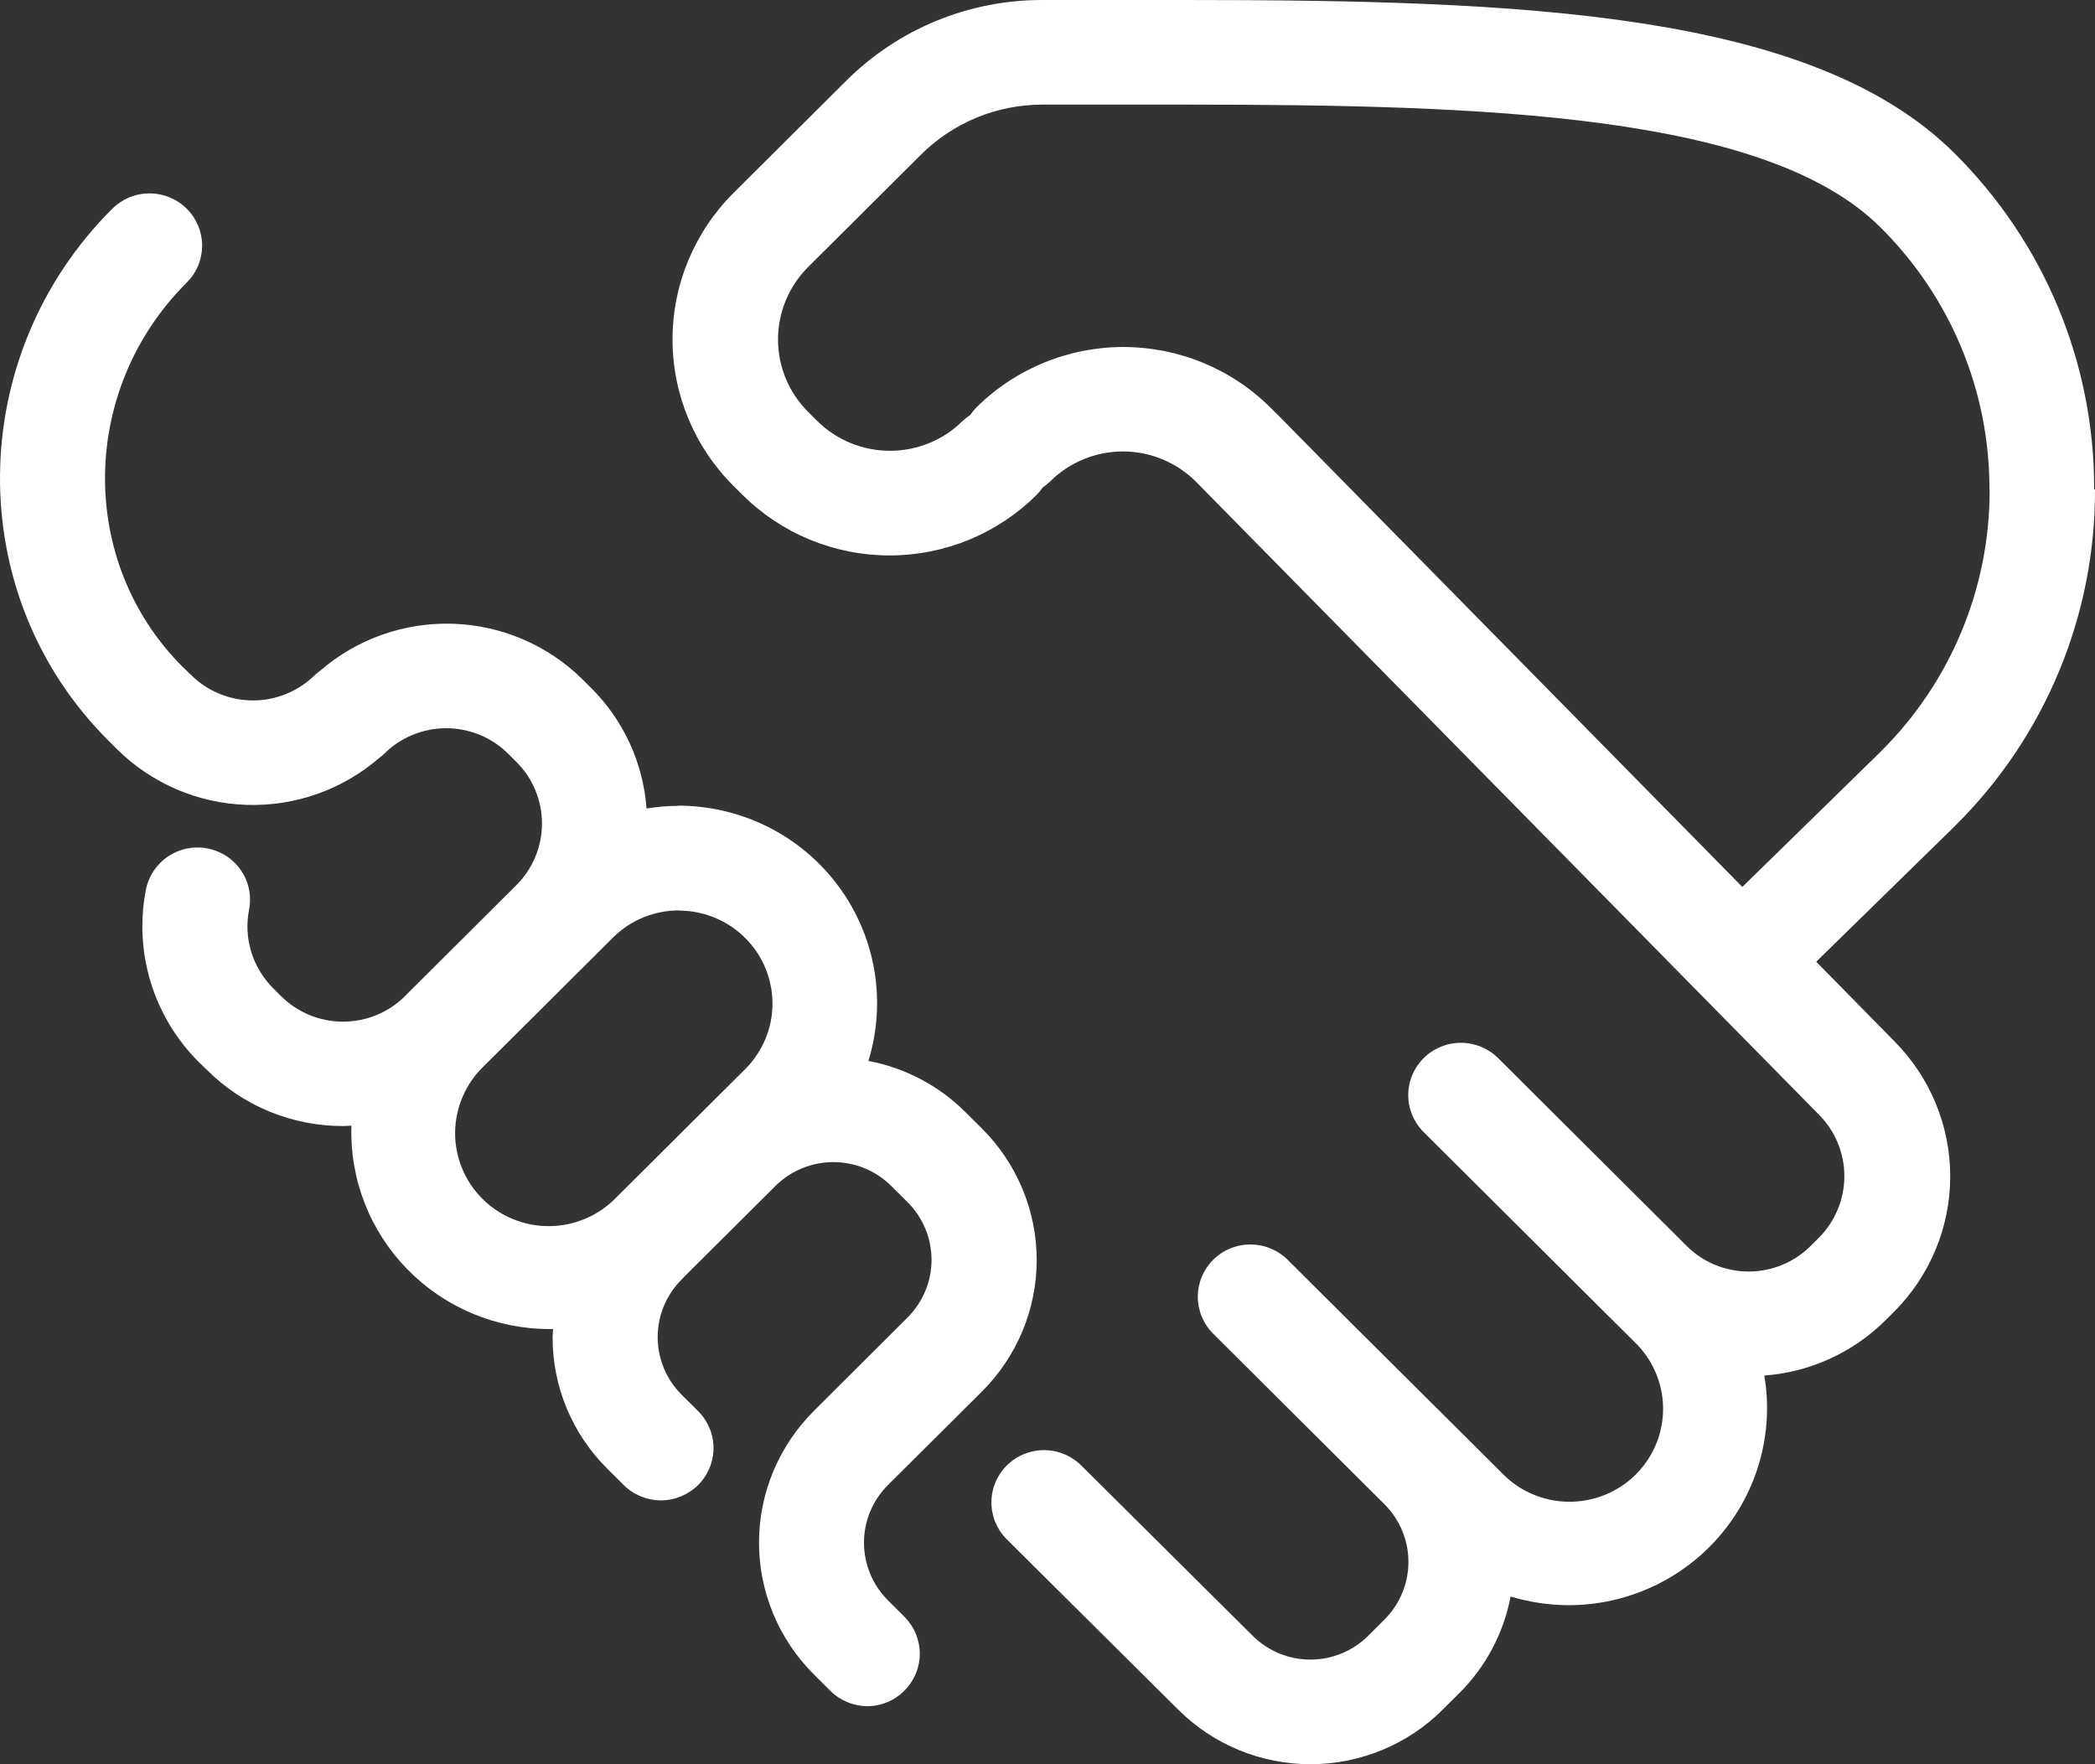 <svg width="57" height="48" viewBox="0 0 57 48" fill="none" xmlns="http://www.w3.org/2000/svg">
<rect x="0" y="0" width="57" height="48" fill="#333333" stroke="none"/>
<path d="M56.977 13.31C56.982 11.612 56.648 9.93 55.996 8.361C55.343 6.792 54.384 5.367 53.175 4.168C49.297 0.308 41.385 1.95895e-05 32.215 1.95895e-05H28.364C27.369 -0.002 26.384 0.192 25.466 0.571C24.547 0.95 23.713 1.507 23.013 2.208L19.957 5.25C18.895 6.308 18.298 7.741 18.298 9.236C18.298 10.73 18.895 12.163 19.957 13.221L20.202 13.464C20.727 13.986 21.351 14.401 22.037 14.684C22.724 14.966 23.46 15.112 24.203 15.112C24.946 15.112 25.682 14.966 26.369 14.684C27.055 14.401 27.679 13.986 28.204 13.464C28.264 13.403 28.319 13.337 28.367 13.266C28.44 13.216 28.509 13.161 28.572 13.099C28.832 12.84 29.14 12.635 29.48 12.495C29.82 12.355 30.184 12.283 30.552 12.283C30.919 12.283 31.284 12.355 31.623 12.495C31.963 12.635 32.272 12.84 32.532 13.099L49.483 30.321C49.93 30.767 50.181 31.371 50.181 32.001C50.181 32.63 49.93 33.234 49.483 33.68L49.262 33.901C49.041 34.121 48.778 34.295 48.489 34.414C48.2 34.533 47.89 34.595 47.577 34.595C47.264 34.595 46.954 34.533 46.665 34.414C46.376 34.295 46.113 34.121 45.892 33.901L40.87 28.898L40.76 28.788C40.492 28.522 40.127 28.372 39.747 28.372C39.367 28.372 39.003 28.522 38.734 28.789C38.466 29.056 38.315 29.418 38.315 29.796C38.315 30.173 38.467 30.535 38.735 30.802L43.87 35.914L43.878 35.921L44.462 36.502C44.707 36.735 44.903 37.014 45.038 37.323C45.173 37.632 45.245 37.964 45.249 38.3C45.253 38.637 45.189 38.971 45.062 39.283C44.934 39.595 44.745 39.878 44.506 40.117C44.266 40.355 43.981 40.543 43.668 40.671C43.354 40.798 43.018 40.862 42.679 40.859C42.34 40.856 42.006 40.786 41.695 40.652C41.383 40.519 41.102 40.325 40.868 40.082L39.691 38.91L35.032 34.274C34.899 34.142 34.741 34.038 34.567 33.967C34.393 33.895 34.207 33.859 34.019 33.859C33.831 33.859 33.645 33.896 33.471 33.968C33.298 34.039 33.14 34.144 33.007 34.276C32.874 34.409 32.769 34.566 32.697 34.738C32.626 34.911 32.589 35.096 32.589 35.282C32.589 35.469 32.627 35.654 32.699 35.827C32.771 35.999 32.876 36.156 33.009 36.288L33.516 36.792L37.673 40.932C38.087 41.348 38.32 41.91 38.32 42.496C38.32 43.081 38.087 43.643 37.673 44.059L37.225 44.506C37.019 44.711 36.774 44.874 36.504 44.985C36.235 45.096 35.946 45.153 35.654 45.153C35.362 45.153 35.073 45.096 34.803 44.985C34.534 44.874 34.289 44.711 34.083 44.506L29.416 39.87C29.148 39.604 28.783 39.454 28.404 39.455C28.024 39.455 27.66 39.605 27.392 39.872C27.124 40.139 26.973 40.501 26.974 40.878C26.974 41.255 27.125 41.617 27.394 41.883L32.061 46.519C32.532 46.989 33.092 47.361 33.709 47.615C34.326 47.869 34.987 48 35.655 48C36.322 48 36.983 47.869 37.6 47.615C38.217 47.361 38.777 46.989 39.248 46.519L39.698 46.072C40.422 45.354 40.91 44.436 41.1 43.437C41.612 43.592 42.145 43.672 42.681 43.673C43.465 43.673 44.239 43.502 44.95 43.175C45.662 42.847 46.292 42.369 46.799 41.775C47.306 41.18 47.676 40.483 47.884 39.732C48.092 38.981 48.133 38.194 48.003 37.425C49.25 37.333 50.422 36.797 51.304 35.917L51.525 35.697C52.506 34.719 53.059 33.395 53.061 32.014C53.063 30.632 52.515 29.306 51.536 28.325L49.415 26.166L52.924 22.733C52.935 22.727 52.945 22.718 52.953 22.708L53.173 22.489L53.197 22.465C54.408 21.266 55.367 19.841 56.019 18.272C56.672 16.702 57.005 15.02 57 13.322M54.133 13.322C54.137 14.645 53.878 15.954 53.37 17.177C52.863 18.399 52.117 19.509 51.175 20.444L51.138 20.48L51.131 20.488L47.405 24.131L34.812 11.334L34.566 11.09C34.041 10.567 33.417 10.153 32.73 9.87C32.044 9.587 31.307 9.441 30.564 9.441C29.82 9.441 29.084 9.587 28.397 9.87C27.71 10.153 27.086 10.567 26.561 11.09C26.501 11.152 26.446 11.219 26.397 11.29C26.325 11.338 26.257 11.393 26.193 11.452C25.668 11.973 24.956 12.265 24.214 12.265C23.472 12.265 22.76 11.973 22.234 11.452L21.989 11.208C21.463 10.685 21.168 9.975 21.168 9.236C21.168 8.496 21.463 7.787 21.989 7.263L25.044 4.222C25.479 3.784 25.998 3.438 26.57 3.201C27.142 2.965 27.755 2.845 28.374 2.846H32.225C40.435 2.846 48.063 3.103 51.158 6.181C52.102 7.116 52.851 8.227 53.361 9.451C53.87 10.674 54.131 11.986 54.128 13.31M18.467 21.924C18.173 21.926 17.881 21.951 17.591 21.997C17.5 20.757 16.963 19.59 16.077 18.711L15.856 18.491C14.918 17.559 13.658 17.017 12.332 16.971C11.007 16.926 9.713 17.382 8.712 18.248C8.663 18.283 8.616 18.321 8.571 18.362C8.349 18.582 8.086 18.757 7.797 18.876C7.507 18.996 7.197 19.057 6.884 19.057C6.57 19.057 6.26 18.996 5.97 18.876C5.681 18.757 5.418 18.582 5.197 18.362L4.975 18.149C2.11 15.295 2.159 10.602 5.079 7.69C5.212 7.558 5.318 7.402 5.39 7.229C5.462 7.057 5.499 6.872 5.5 6.685C5.5 6.498 5.463 6.313 5.391 6.141C5.319 5.968 5.214 5.811 5.081 5.679C4.949 5.547 4.791 5.442 4.617 5.37C4.444 5.299 4.258 5.262 4.07 5.262C3.882 5.261 3.695 5.298 3.522 5.369C3.348 5.441 3.19 5.545 3.057 5.677C-0.977 9.699 -1.027 16.198 2.958 20.158L3.179 20.379C4.115 21.309 5.372 21.852 6.696 21.898C8.02 21.944 9.312 21.49 10.312 20.626C10.361 20.59 10.409 20.551 10.453 20.508C10.674 20.288 10.937 20.113 11.227 19.994C11.516 19.874 11.826 19.813 12.14 19.813C12.453 19.813 12.764 19.874 13.053 19.994C13.343 20.113 13.606 20.288 13.827 20.508L14.048 20.727C14.495 21.173 14.746 21.776 14.746 22.405C14.746 23.035 14.495 23.638 14.048 24.084L11.13 26.99L11.02 27.101C10.799 27.322 10.536 27.497 10.246 27.616C9.957 27.735 9.646 27.797 9.333 27.797C9.019 27.797 8.709 27.735 8.42 27.616C8.13 27.497 7.867 27.322 7.646 27.101L7.425 26.881C7.151 26.605 6.948 26.267 6.835 25.896C6.722 25.526 6.702 25.133 6.776 24.752C6.813 24.569 6.812 24.38 6.775 24.197C6.738 24.014 6.665 23.84 6.56 23.685C6.455 23.53 6.32 23.397 6.163 23.294C6.006 23.191 5.83 23.119 5.646 23.084C5.461 23.048 5.271 23.049 5.087 23.086C4.903 23.124 4.728 23.197 4.572 23.302C4.416 23.407 4.283 23.541 4.179 23.697C4.076 23.853 4.004 24.028 3.969 24.211C3.806 25.05 3.852 25.916 4.103 26.734C4.355 27.551 4.804 28.294 5.412 28.899L5.628 29.107C6.114 29.593 6.692 29.979 7.328 30.241C7.965 30.504 8.648 30.638 9.337 30.637C9.411 30.637 9.488 30.629 9.561 30.625C9.537 31.343 9.659 32.058 9.919 32.729C10.179 33.399 10.573 34.011 11.076 34.527C11.579 35.044 12.181 35.454 12.847 35.735C13.513 36.015 14.229 36.16 14.953 36.16C14.984 36.162 15.016 36.162 15.047 36.16C15.047 36.233 15.035 36.3 15.035 36.379C15.033 37.044 15.163 37.702 15.418 38.316C15.674 38.931 16.049 39.489 16.522 39.959L16.971 40.405C17.239 40.672 17.604 40.821 17.983 40.821C18.363 40.82 18.727 40.67 18.995 40.403C19.263 40.136 19.413 39.774 19.413 39.397C19.413 39.02 19.261 38.658 18.993 38.392L18.543 37.945C18.127 37.529 17.894 36.966 17.894 36.38C17.894 35.793 18.127 35.23 18.543 34.814L18.768 34.586L21.101 32.264C21.518 31.85 22.084 31.618 22.674 31.618C23.263 31.618 23.829 31.85 24.246 32.264L24.696 32.711C25.111 33.127 25.345 33.69 25.345 34.276C25.345 34.863 25.111 35.426 24.696 35.842L22.138 38.394C21.186 39.344 20.651 40.631 20.651 41.972C20.651 43.313 21.186 44.6 22.138 45.551L22.587 45.999C22.855 46.267 23.218 46.418 23.597 46.421C23.785 46.421 23.971 46.383 24.144 46.311C24.317 46.239 24.474 46.133 24.605 45.999C24.738 45.867 24.844 45.71 24.916 45.538C24.988 45.365 25.025 45.18 25.025 44.993C25.025 44.806 24.988 44.621 24.916 44.448C24.844 44.275 24.738 44.118 24.605 43.986L24.156 43.538C23.74 43.122 23.507 42.559 23.507 41.972C23.507 41.386 23.74 40.823 24.156 40.407L26.715 37.861C27.669 36.911 28.206 35.624 28.206 34.282C28.206 32.94 27.669 31.653 26.715 30.703L26.265 30.256C25.548 29.539 24.628 29.054 23.627 28.866C23.874 28.063 23.928 27.213 23.786 26.386C23.643 25.558 23.307 24.775 22.804 24.1C22.302 23.424 21.647 22.875 20.893 22.497C20.138 22.119 19.305 21.921 18.46 21.92M18.472 24.775C18.976 24.775 19.468 24.924 19.887 25.202C20.305 25.48 20.631 25.875 20.824 26.337C21.016 26.8 21.066 27.308 20.968 27.799C20.869 28.289 20.626 28.74 20.27 29.093L19.093 30.265L18.583 30.773L16.764 32.583C16.529 32.826 16.248 33.02 15.937 33.153C15.626 33.286 15.291 33.357 14.952 33.36C14.614 33.363 14.277 33.299 13.964 33.172C13.65 33.044 13.366 32.856 13.126 32.617C12.887 32.379 12.698 32.096 12.57 31.784C12.443 31.472 12.379 31.138 12.383 30.801C12.387 30.465 12.459 30.132 12.594 29.824C12.729 29.515 12.924 29.236 13.169 29.003L14.742 27.438L16.087 26.097L16.675 25.511C16.911 25.276 17.191 25.089 17.499 24.962C17.808 24.835 18.138 24.77 18.472 24.77" fill="white"/>
</svg>
